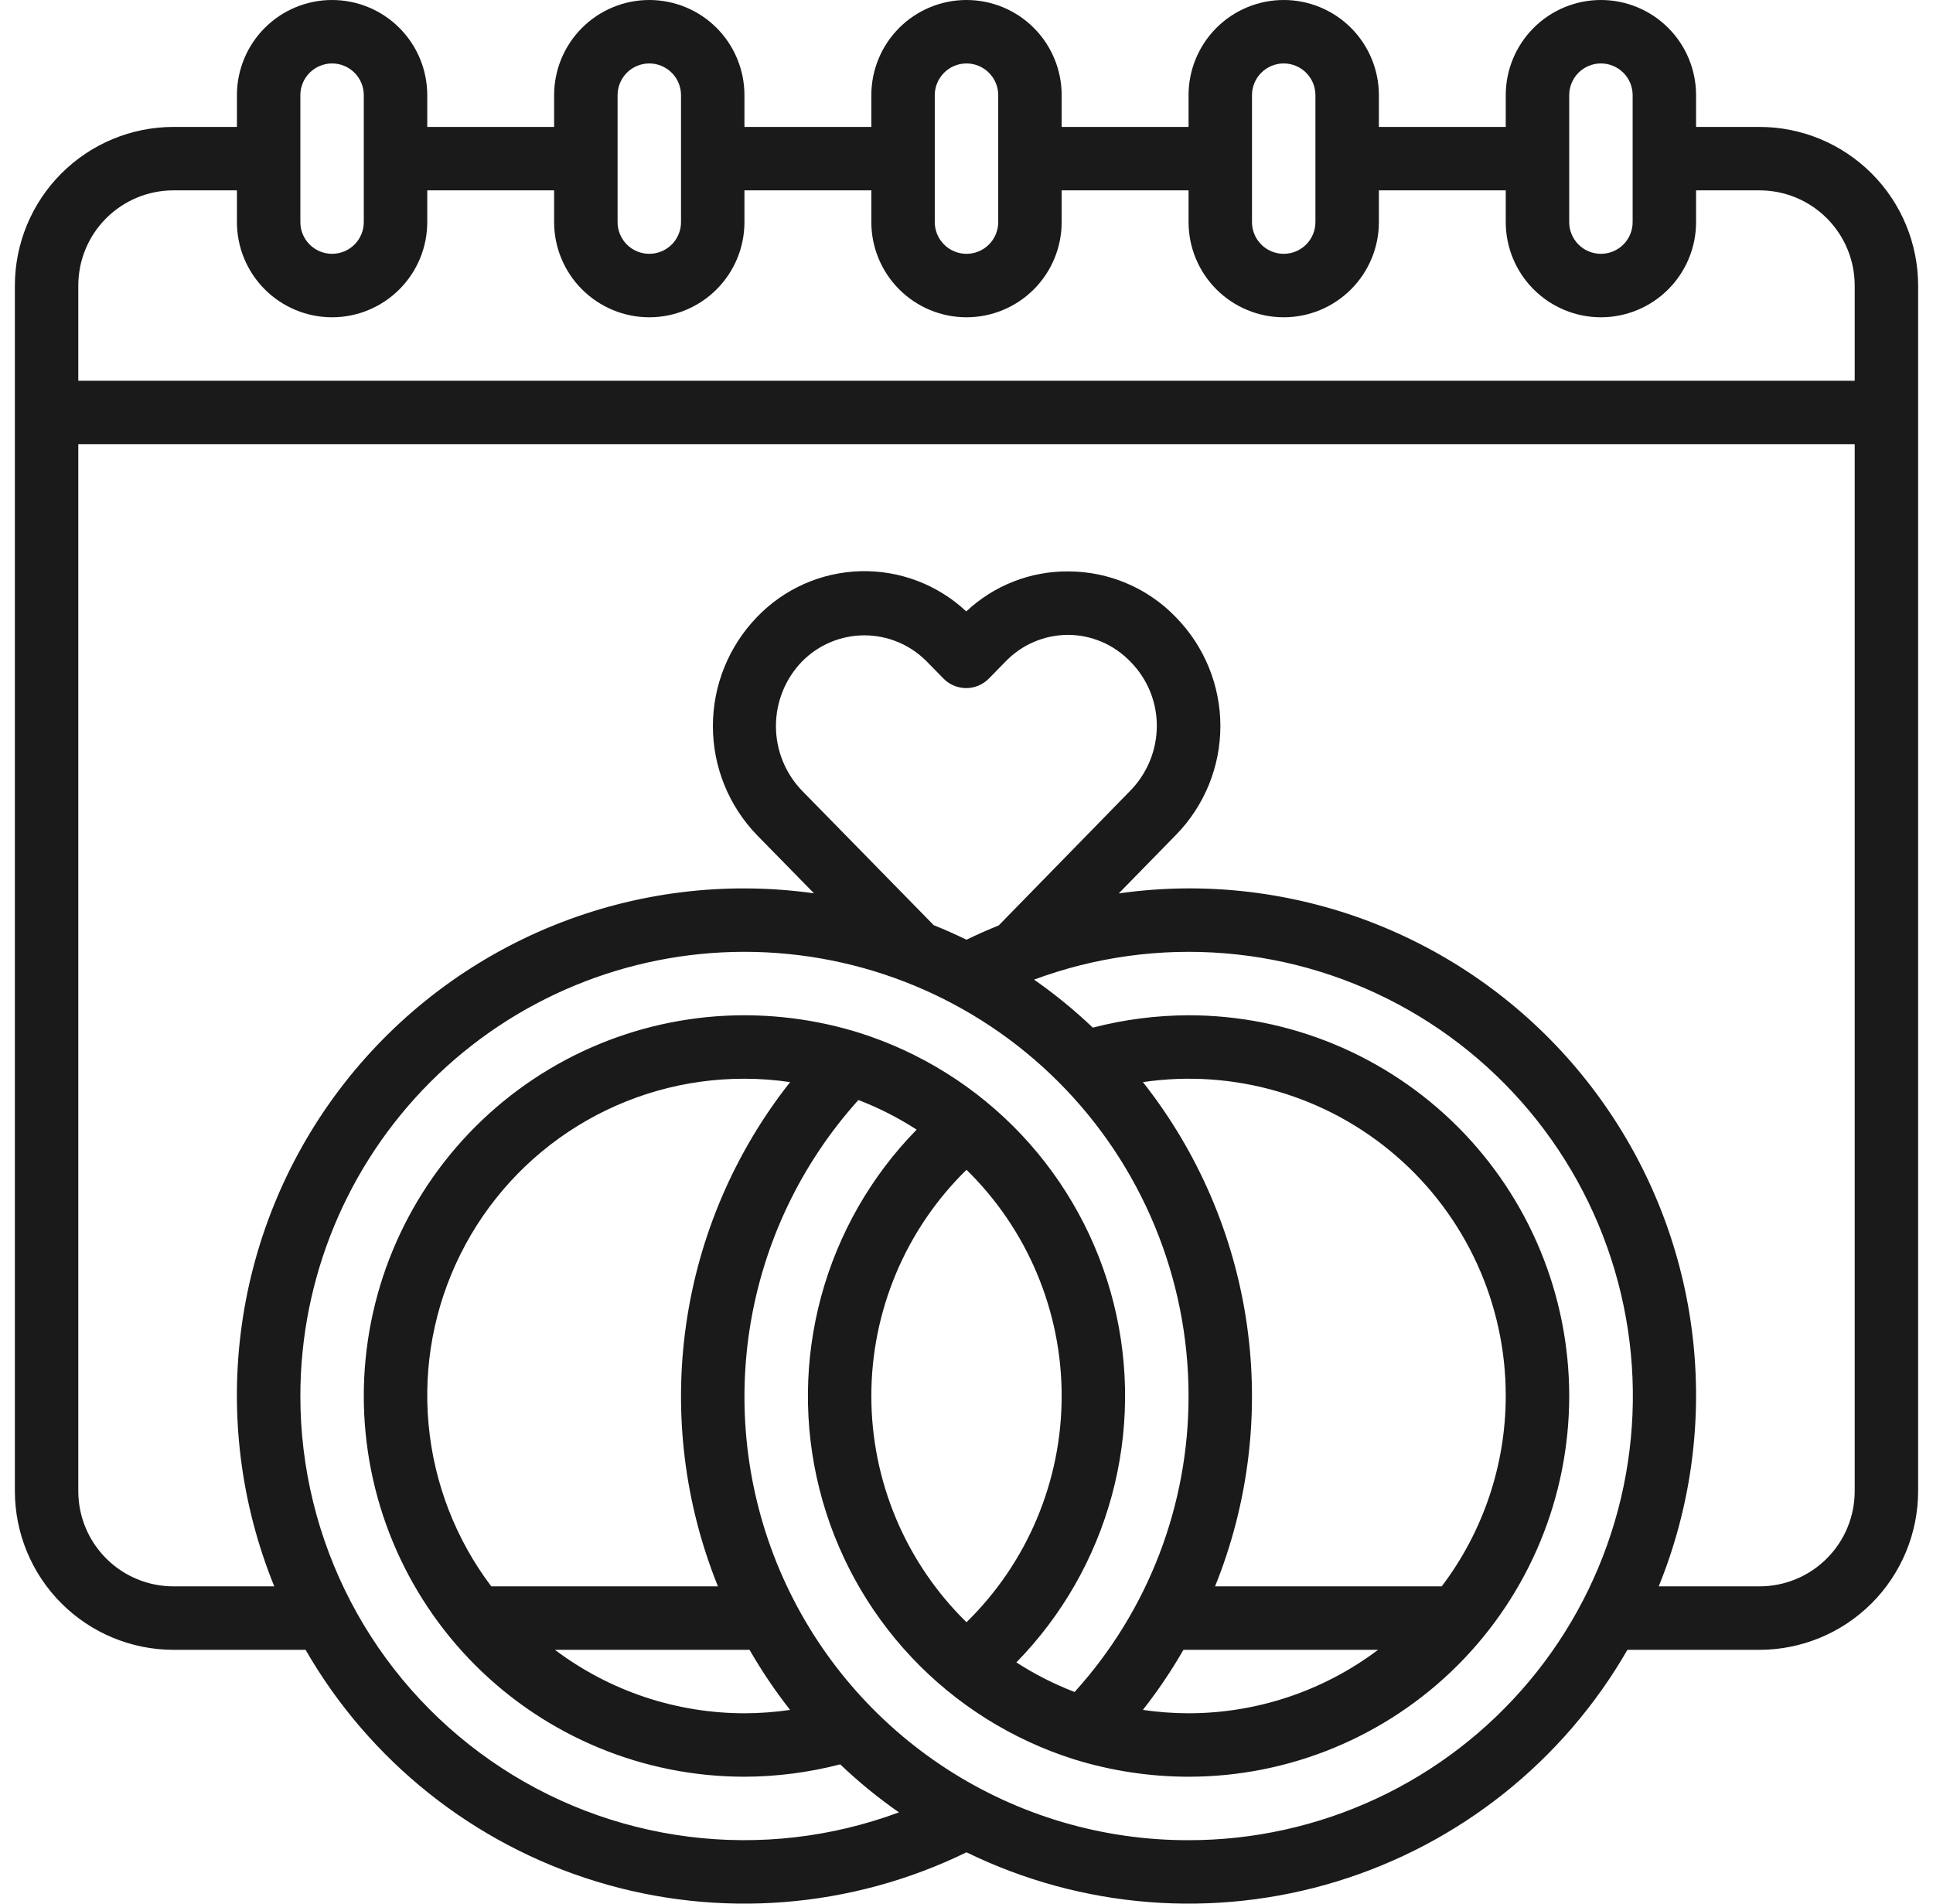 <?xml version="1.0" encoding="UTF-8"?> <svg xmlns="http://www.w3.org/2000/svg" width="65" height="64" viewBox="0 0 65 64" fill="none"> <g clip-path="url(#clip0_4661_251)"> <path d="M59.167 4.267H57.033V3.2C57.033 2.351 56.696 1.537 56.096 0.937C55.496 0.337 54.682 1.3487e-07 53.833 1.3487e-07C52.985 1.3487e-07 52.171 0.337 51.571 0.937C50.971 1.537 50.633 2.351 50.633 3.2V4.267H46.367V3.2C46.367 2.351 46.029 1.537 45.429 0.937C44.829 0.337 44.015 0 43.167 0C42.318 0 41.504 0.337 40.904 0.937C40.304 1.537 39.967 2.351 39.967 3.2V4.267H35.7V3.2C35.7 2.351 35.363 1.537 34.763 0.937C34.163 0.337 33.349 0 32.5 0C31.651 0 30.837 0.337 30.237 0.937C29.637 1.537 29.3 2.351 29.3 3.2V4.267H25.033V3.2C25.033 2.351 24.696 1.537 24.096 0.937C23.496 0.337 22.682 0 21.833 0C20.985 0 20.171 0.337 19.571 0.937C18.971 1.537 18.633 2.351 18.633 3.2V4.267H14.367V3.2C14.367 2.351 14.03 1.537 13.429 0.937C12.829 0.337 12.015 0 11.167 0C10.318 0 9.504 0.337 8.904 0.937C8.304 1.537 7.967 2.351 7.967 3.2V4.267H5.833C4.419 4.268 3.064 4.831 2.064 5.831C1.064 6.83 0.502 8.186 0.5 9.6L0.5 50.133C0.502 51.547 1.064 52.903 2.064 53.903C3.064 54.903 4.419 55.465 5.833 55.467H10.276C12.428 59.206 15.92 61.99 20.046 63.253C24.171 64.517 28.623 64.167 32.5 62.274C36.377 64.167 40.829 64.517 44.955 63.253C49.08 61.99 52.572 59.206 54.724 55.467H59.167C60.581 55.465 61.936 54.903 62.936 53.903C63.936 52.903 64.498 51.547 64.5 50.133V9.6C64.498 8.186 63.936 6.83 62.936 5.831C61.936 4.831 60.581 4.268 59.167 4.267ZM52.767 3.2C52.767 2.917 52.879 2.646 53.079 2.446C53.279 2.246 53.55 2.133 53.833 2.133C54.116 2.133 54.388 2.246 54.588 2.446C54.788 2.646 54.9 2.917 54.9 3.2V7.467C54.9 7.75 54.788 8.021 54.588 8.221C54.388 8.421 54.116 8.533 53.833 8.533C53.55 8.533 53.279 8.421 53.079 8.221C52.879 8.021 52.767 7.75 52.767 7.467V3.2ZM42.1 3.2C42.1 2.917 42.212 2.646 42.412 2.446C42.612 2.246 42.884 2.133 43.167 2.133C43.45 2.133 43.721 2.246 43.921 2.446C44.121 2.646 44.233 2.917 44.233 3.2V7.467C44.233 7.75 44.121 8.021 43.921 8.221C43.721 8.421 43.45 8.533 43.167 8.533C42.884 8.533 42.612 8.421 42.412 8.221C42.212 8.021 42.1 7.75 42.1 7.467V3.2ZM31.433 3.2C31.433 2.917 31.546 2.646 31.746 2.446C31.946 2.246 32.217 2.133 32.5 2.133C32.783 2.133 33.054 2.246 33.254 2.446C33.454 2.646 33.567 2.917 33.567 3.2V7.467C33.567 7.75 33.454 8.021 33.254 8.221C33.054 8.421 32.783 8.533 32.5 8.533C32.217 8.533 31.946 8.421 31.746 8.221C31.546 8.021 31.433 7.75 31.433 7.467V3.2ZM20.767 3.2C20.767 2.917 20.879 2.646 21.079 2.446C21.279 2.246 21.55 2.133 21.833 2.133C22.116 2.133 22.387 2.246 22.588 2.446C22.788 2.646 22.9 2.917 22.9 3.2V7.467C22.9 7.75 22.788 8.021 22.588 8.221C22.387 8.421 22.116 8.533 21.833 8.533C21.55 8.533 21.279 8.421 21.079 8.221C20.879 8.021 20.767 7.75 20.767 7.467V3.2ZM10.1 3.2C10.1 2.917 10.212 2.646 10.412 2.446C10.613 2.246 10.884 2.133 11.167 2.133C11.45 2.133 11.721 2.246 11.921 2.446C12.121 2.646 12.233 2.917 12.233 3.2V7.467C12.233 7.75 12.121 8.021 11.921 8.221C11.721 8.421 11.45 8.533 11.167 8.533C10.884 8.533 10.613 8.421 10.412 8.221C10.212 8.021 10.1 7.75 10.1 7.467V3.2ZM5.833 6.4H7.967V7.467C7.967 8.315 8.304 9.129 8.904 9.729C9.504 10.329 10.318 10.667 11.167 10.667C12.015 10.667 12.829 10.329 13.429 9.729C14.03 9.129 14.367 8.315 14.367 7.467V6.4H18.633V7.467C18.633 8.315 18.971 9.129 19.571 9.729C20.171 10.329 20.985 10.667 21.833 10.667C22.682 10.667 23.496 10.329 24.096 9.729C24.696 9.129 25.033 8.315 25.033 7.467V6.4H29.3V7.467C29.3 8.315 29.637 9.129 30.237 9.729C30.837 10.329 31.651 10.667 32.5 10.667C33.349 10.667 34.163 10.329 34.763 9.729C35.363 9.129 35.7 8.315 35.7 7.467V6.4H39.967V7.467C39.967 8.315 40.304 9.129 40.904 9.729C41.504 10.329 42.318 10.667 43.167 10.667C44.015 10.667 44.829 10.329 45.429 9.729C46.029 9.129 46.367 8.315 46.367 7.467V6.4H50.633V7.467C50.633 8.315 50.971 9.129 51.571 9.729C52.171 10.329 52.985 10.667 53.833 10.667C54.682 10.667 55.496 10.329 56.096 9.729C56.696 9.129 57.033 8.315 57.033 7.467V6.4H59.167C60.015 6.4 60.829 6.737 61.429 7.337C62.029 7.937 62.367 8.751 62.367 9.6V12.8H2.633V9.6C2.633 8.751 2.97 7.937 3.571 7.337C4.171 6.737 4.985 6.4 5.833 6.4ZM10.1 46.933C10.1 42.973 11.673 39.174 14.474 36.374C17.274 33.573 21.073 32 25.033 32C28.994 32 32.792 33.573 35.593 36.374C38.393 39.174 39.967 42.973 39.967 46.933C39.971 50.611 38.605 54.159 36.135 56.884C35.45 56.621 34.793 56.288 34.177 55.889C35.709 54.324 36.814 52.393 37.387 50.279C37.96 48.165 37.981 45.94 37.448 43.815C36.916 41.691 35.847 39.739 34.345 38.145C32.842 36.552 30.956 35.37 28.867 34.714C27.625 34.33 26.333 34.135 25.033 34.133C21.639 34.133 18.383 35.482 15.982 37.882C13.582 40.283 12.233 43.539 12.233 46.933C12.233 50.328 13.582 53.584 15.982 55.984C18.383 58.385 21.639 59.733 25.033 59.733C26.12 59.73 27.201 59.59 28.253 59.317C28.869 59.905 29.529 60.444 30.228 60.931C27.97 61.77 25.543 62.051 23.153 61.748C20.763 61.446 18.482 60.57 16.504 59.194C14.527 57.819 12.911 55.986 11.796 53.851C10.681 51.715 10.099 49.342 10.1 46.933ZM32.5 31.593C32.138 31.418 31.773 31.254 31.399 31.105L26.97 26.584C26.407 26.001 26.092 25.222 26.092 24.411C26.092 23.6 26.407 22.821 26.97 22.238C27.244 21.96 27.57 21.739 27.93 21.589C28.29 21.438 28.676 21.36 29.066 21.36C29.456 21.36 29.843 21.438 30.203 21.589C30.562 21.739 30.889 21.96 31.162 22.238L31.728 22.814C31.827 22.915 31.945 22.996 32.076 23.05C32.207 23.105 32.347 23.134 32.489 23.134C32.631 23.134 32.772 23.105 32.902 23.05C33.033 22.996 33.152 22.915 33.251 22.814L33.815 22.238C34.087 21.956 34.413 21.732 34.774 21.578C35.134 21.425 35.522 21.345 35.913 21.344H35.919C36.311 21.346 36.698 21.427 37.058 21.582C37.418 21.738 37.743 21.965 38.014 22.248C38.58 22.819 38.899 23.59 38.9 24.395C38.901 25.212 38.581 25.998 38.009 26.582L33.583 31.113C33.216 31.26 32.855 31.421 32.5 31.593ZM39.795 55.467H46.339C44.503 56.85 42.266 57.599 39.967 57.6C39.453 57.599 38.939 57.561 38.431 57.487C38.933 56.847 39.389 56.172 39.795 55.467ZM48.48 53.333H40.858C41.985 50.544 42.354 47.507 41.928 44.53C41.502 41.552 40.295 38.74 38.432 36.38C39.947 36.157 41.491 36.264 42.961 36.693C44.431 37.121 45.791 37.861 46.949 38.863C48.107 39.864 49.035 41.103 49.671 42.496C50.307 43.889 50.635 45.402 50.633 46.933C50.632 49.244 49.876 51.492 48.48 53.333ZM32.5 39.328C33.513 40.319 34.318 41.502 34.867 42.808C35.417 44.114 35.7 45.516 35.7 46.933C35.7 48.35 35.417 49.753 34.867 51.059C34.318 52.365 33.513 53.548 32.5 54.539C31.487 53.548 30.682 52.365 30.133 51.059C29.583 49.753 29.3 48.35 29.3 46.933C29.3 45.516 29.583 44.114 30.133 42.808C30.682 41.502 31.487 40.319 32.5 39.328ZM26.568 57.487C26.06 57.561 25.547 57.599 25.033 57.6C22.734 57.599 20.497 56.85 18.661 55.467H25.205C25.61 56.172 26.066 56.847 26.568 57.487ZM16.52 53.333C15.325 51.752 14.595 49.868 14.412 47.894C14.229 45.92 14.601 43.935 15.486 42.161C16.371 40.387 17.733 38.895 19.42 37.854C21.107 36.813 23.051 36.263 25.033 36.267C25.547 36.267 26.061 36.305 26.569 36.38C24.705 38.74 23.498 41.552 23.072 44.53C22.646 47.507 23.015 50.544 24.142 53.333H16.52ZM39.967 61.867C37.082 61.872 34.258 61.04 31.837 59.472C29.416 57.904 27.502 55.668 26.326 53.033C25.151 50.399 24.766 47.481 25.216 44.632C25.667 41.783 26.934 39.125 28.865 36.982C29.55 37.245 30.207 37.579 30.823 37.978C29.291 39.542 28.186 41.474 27.613 43.588C27.04 45.702 27.019 47.927 27.552 50.051C28.084 52.176 29.153 54.128 30.655 55.721C32.158 57.315 34.044 58.496 36.133 59.153C37.375 59.536 38.667 59.732 39.967 59.733C43.361 59.733 46.617 58.385 49.018 55.984C51.418 53.584 52.767 50.328 52.767 46.933C52.767 43.539 51.418 40.283 49.018 37.882C46.617 35.482 43.361 34.133 39.967 34.133C38.88 34.137 37.799 34.276 36.748 34.549C36.131 33.962 35.471 33.422 34.772 32.935C36.82 32.174 39.011 31.872 41.189 32.05C43.367 32.227 45.479 32.881 47.377 33.964C49.275 35.047 50.912 36.534 52.172 38.319C53.433 40.104 54.286 42.143 54.673 44.294C55.059 46.445 54.968 48.654 54.407 50.766C53.846 52.878 52.829 54.842 51.426 56.517C50.024 58.193 48.271 59.541 46.291 60.465C44.311 61.389 42.152 61.868 39.967 61.867ZM59.167 53.333H55.777C56.83 50.744 57.23 47.935 56.942 45.154C56.654 42.373 55.686 39.706 54.124 37.388C52.562 35.069 50.454 33.17 47.985 31.859C45.516 30.547 42.762 29.863 39.967 29.867C39.181 29.869 38.397 29.926 37.62 30.036L39.54 28.073C40.499 27.095 41.037 25.781 41.037 24.411C41.037 23.042 40.499 21.727 39.54 20.75C39.072 20.264 38.512 19.877 37.891 19.613C37.271 19.348 36.604 19.212 35.929 19.211C34.653 19.199 33.422 19.681 32.492 20.556C31.53 19.654 30.251 19.168 28.933 19.204C27.615 19.24 26.364 19.794 25.453 20.747C24.503 21.73 23.972 23.044 23.972 24.411C23.972 25.778 24.503 27.091 25.453 28.075L27.372 30.033C24.407 29.617 21.384 29.991 18.609 31.115C15.833 32.239 13.403 34.075 11.563 36.437C9.723 38.8 8.538 41.605 8.127 44.572C7.716 47.538 8.094 50.56 9.223 53.333H5.833C4.985 53.333 4.171 52.996 3.571 52.396C2.97 51.796 2.633 50.982 2.633 50.133V14.933H62.367V50.133C62.367 50.982 62.029 51.796 61.429 52.396C60.829 52.996 60.015 53.333 59.167 53.333Z" fill="#1A1A1A"></path> </g> <defs> <clipPath id="clip0_4661_251"> <rect width="64" height="64" fill="white" transform="translate(0.5)"></rect> </clipPath> </defs> </svg> 